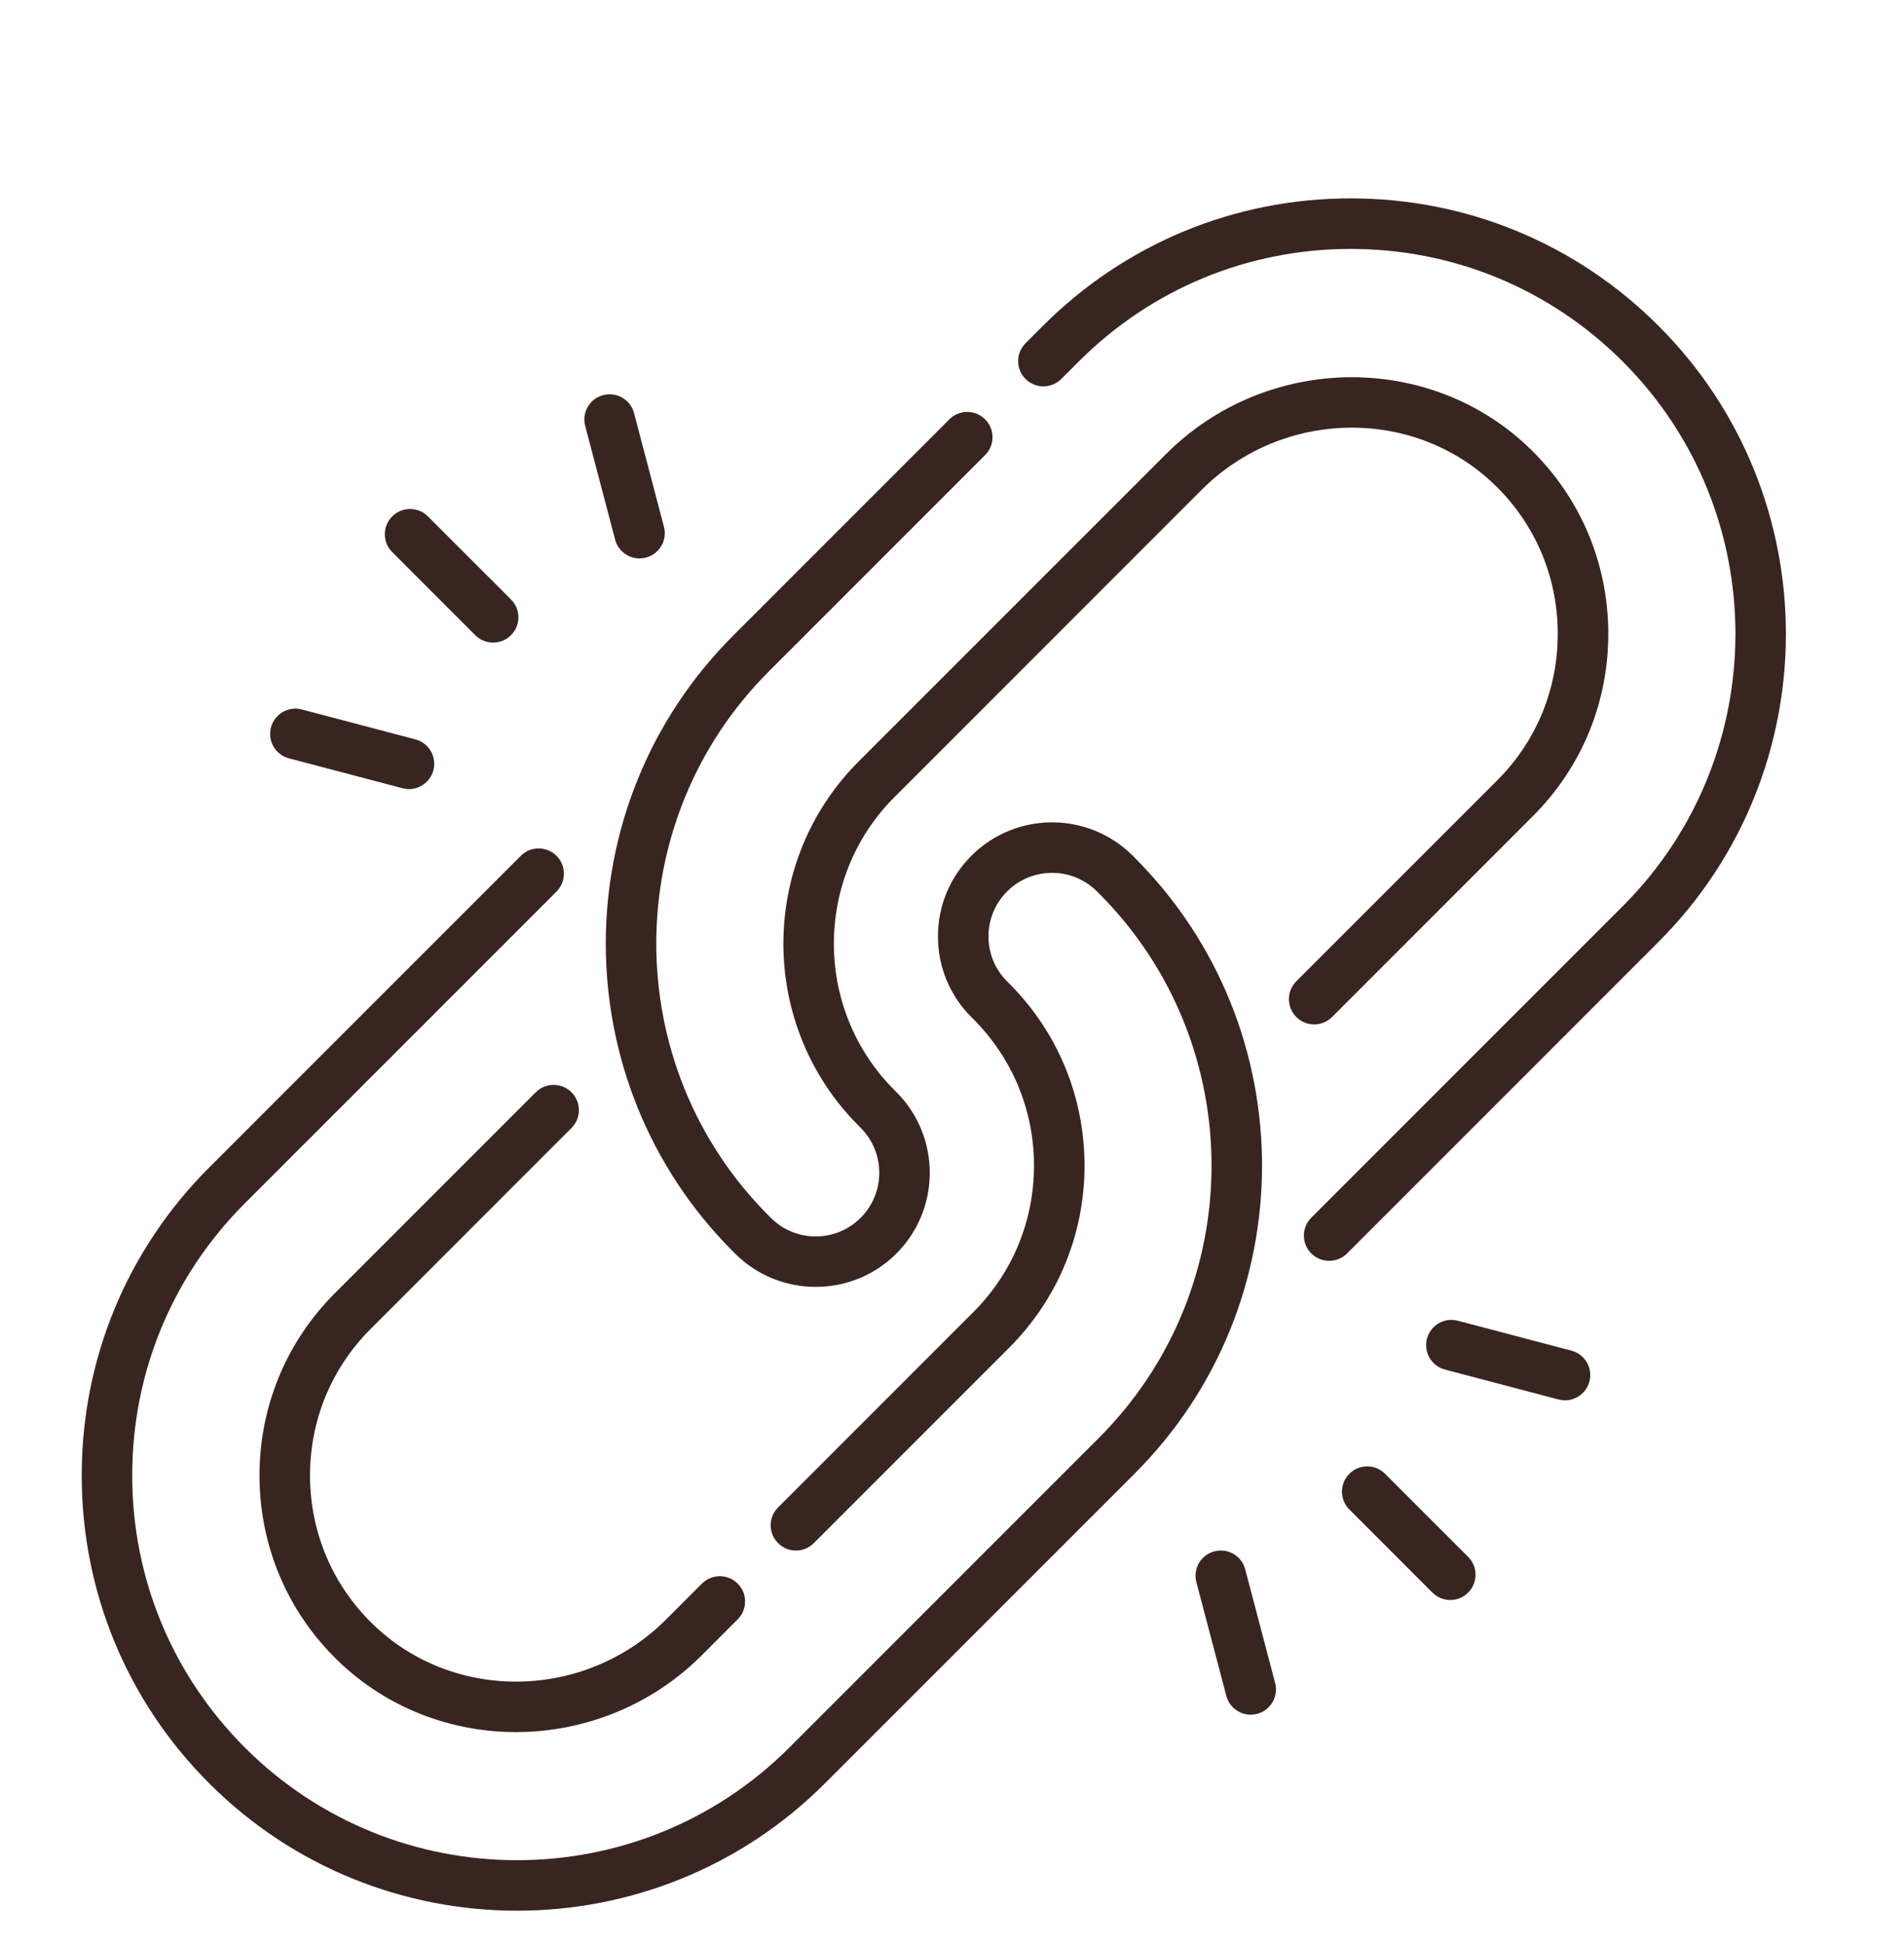 <svg width="48" height="49" viewBox="0 0 48 49" fill="none" xmlns="http://www.w3.org/2000/svg">
<g clip-path="url(#clip0_9361_6988)">
<path d="M28.606 21.618L28.557 21.569C27.435 20.447 25.61 20.447 24.489 21.569C23.945 22.112 23.646 22.834 23.646 23.603C23.646 24.371 23.945 25.094 24.489 25.637L24.538 25.686C25.524 26.673 26.067 27.984 26.067 29.379C26.067 30.774 25.524 32.086 24.538 33.072L19.616 37.994C19.367 38.243 19.367 38.646 19.616 38.895C19.864 39.144 20.267 39.144 20.516 38.895L25.438 33.973C26.665 32.746 27.341 31.115 27.341 29.379C27.341 27.644 26.665 26.012 25.438 24.785L25.389 24.736C25.086 24.434 24.92 24.031 24.92 23.603C24.92 23.175 25.086 22.772 25.389 22.469C26.014 21.844 27.031 21.844 27.656 22.469L27.705 22.518C31.489 26.301 31.489 32.457 27.705 36.24L19.897 44.049C16.114 47.832 9.958 47.832 6.175 44.049C4.342 42.216 3.333 39.779 3.333 37.188C3.333 34.596 4.342 32.159 6.175 30.327L14.03 22.472C14.278 22.223 14.278 21.82 14.03 21.571C13.781 21.323 13.378 21.323 13.129 21.571L5.274 29.426C3.201 31.499 2.06 34.256 2.06 37.188C2.06 40.12 3.201 42.876 5.274 44.949C7.414 47.089 10.225 48.159 13.036 48.159C15.847 48.159 18.658 47.089 20.797 44.949L28.606 37.141C32.886 32.861 32.886 25.898 28.606 21.618Z" fill="#392520"/>
<path d="M13.506 27.531L8.442 32.595C7.204 33.834 6.529 35.483 6.542 37.239C6.556 38.994 7.256 40.633 8.514 41.853C9.755 43.057 11.378 43.657 13.007 43.657C14.701 43.657 16.403 43.009 17.693 41.72L18.597 40.815C18.846 40.566 18.846 40.163 18.597 39.914C18.349 39.666 17.945 39.666 17.697 39.914L16.792 40.819C14.752 42.859 11.436 42.913 9.401 40.939C8.389 39.958 7.827 38.641 7.816 37.229C7.805 35.817 8.347 34.491 9.343 33.496L14.407 28.431C14.656 28.183 14.656 27.779 14.407 27.531C14.158 27.282 13.755 27.282 13.506 27.531Z" fill="#392520"/>
<path d="M41.813 8.215C39.74 6.142 36.983 5 34.051 5C31.12 5 28.363 6.142 26.29 8.215L25.854 8.651C25.605 8.9 25.605 9.303 25.854 9.552C26.102 9.8 26.505 9.801 26.754 9.552L27.191 9.116C29.023 7.283 31.46 6.274 34.051 6.274C36.643 6.274 39.08 7.283 40.913 9.116C44.696 12.899 44.696 19.054 40.913 22.837L33.058 30.692C32.809 30.941 32.809 31.344 33.058 31.593C33.182 31.717 33.345 31.779 33.508 31.779C33.671 31.779 33.834 31.717 33.959 31.593L41.813 23.738C46.093 19.458 46.093 12.495 41.813 8.215Z" fill="#392520"/>
<path d="M33.581 25.634L38.645 20.569C39.884 19.331 40.558 17.682 40.545 15.926C40.532 14.17 39.832 12.531 38.574 11.311C36.042 8.856 31.924 8.915 29.395 11.445L21.649 19.19C19.116 21.723 19.116 25.845 21.649 28.378L21.698 28.427C22.323 29.052 22.323 30.069 21.698 30.694C21.395 30.997 20.993 31.164 20.564 31.164C20.136 31.164 19.734 30.997 19.431 30.694L19.382 30.645C15.599 26.862 15.599 20.706 19.382 16.923L24.835 11.47C25.084 11.221 25.084 10.818 24.835 10.569C24.586 10.321 24.183 10.321 23.934 10.569L18.481 16.023C14.202 20.302 14.202 27.266 18.481 31.546L18.53 31.595C19.091 32.156 19.828 32.436 20.564 32.436C21.301 32.436 22.038 32.156 22.599 31.595C23.72 30.473 23.72 28.648 22.598 27.526L22.549 27.477C20.513 25.441 20.513 22.128 22.549 20.091L30.295 12.345C32.336 10.305 35.652 10.251 37.687 12.226C38.698 13.206 39.261 14.524 39.271 15.936C39.282 17.348 38.74 18.674 37.745 19.669L32.68 24.733C32.432 24.982 32.432 25.385 32.68 25.634C32.929 25.882 33.332 25.882 33.581 25.634Z" fill="#392520"/>
<path d="M34.918 37.147C34.669 36.898 34.266 36.898 34.018 37.147C33.769 37.396 33.769 37.799 34.018 38.047L36.111 40.141C36.236 40.266 36.399 40.328 36.562 40.328C36.725 40.328 36.888 40.266 37.012 40.141C37.261 39.892 37.261 39.489 37.012 39.241L34.918 37.147Z" fill="#392520"/>
<path d="M39.616 34.043L36.752 33.289C36.412 33.199 36.064 33.402 35.974 33.742C35.885 34.082 36.088 34.431 36.428 34.52L39.291 35.274C39.346 35.288 39.4 35.295 39.454 35.295C39.736 35.295 39.994 35.106 40.069 34.821C40.159 34.48 39.956 34.132 39.616 34.043Z" fill="#392520"/>
<path d="M31.392 39.555C31.303 39.215 30.955 39.012 30.614 39.102C30.274 39.191 30.071 39.54 30.161 39.88L30.915 42.743C30.99 43.029 31.248 43.218 31.53 43.218C31.584 43.218 31.638 43.211 31.693 43.197C32.033 43.107 32.236 42.759 32.146 42.419L31.392 39.555Z" fill="#392520"/>
<path d="M11.981 16.01C12.106 16.134 12.269 16.196 12.432 16.196C12.595 16.196 12.758 16.134 12.882 16.01C13.131 15.761 13.131 15.358 12.882 15.109L10.788 13.016C10.54 12.767 10.136 12.767 9.888 13.016C9.639 13.264 9.639 13.668 9.888 13.916L11.981 16.01Z" fill="#392520"/>
<path d="M15.507 13.6C15.582 13.886 15.84 14.075 16.122 14.075C16.176 14.075 16.23 14.068 16.285 14.054C16.625 13.964 16.828 13.616 16.738 13.276L15.984 10.412C15.895 10.072 15.546 9.869 15.206 9.959C14.866 10.048 14.663 10.396 14.753 10.737L15.507 13.6Z" fill="#392520"/>
<path d="M7.284 19.114L10.148 19.867C10.202 19.882 10.257 19.889 10.31 19.889C10.592 19.889 10.85 19.7 10.926 19.414C11.015 19.074 10.812 18.726 10.472 18.636L7.609 17.882C7.268 17.793 6.92 17.995 6.831 18.336C6.741 18.676 6.944 19.024 7.284 19.114Z" fill="#392520"/>
</g>
<defs>
<clipPath id="clip0_9361_6988">
<rect width="48" height="48" fill="white" transform="translate(0 0.5)"/>
</clipPath>
</defs>
</svg>
